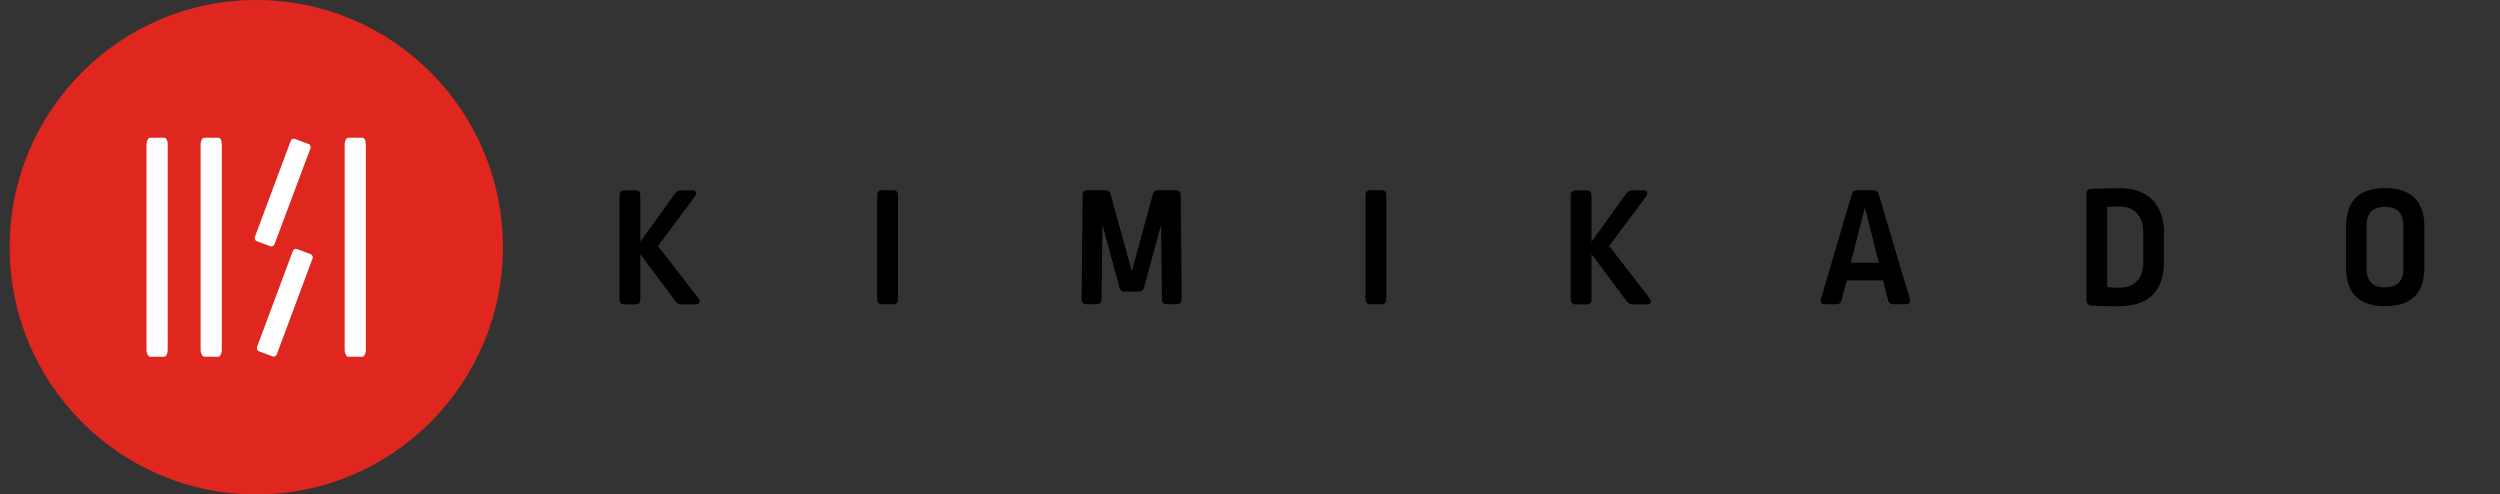 <svg xmlns="http://www.w3.org/2000/svg" width="359" height="71" fill="none"><rect width="100%" height="100%" fill="#333333" stroke="none"/><path fill="#000" d="M99.34 27.312c.603 0 .779.403.452.881l-5.304 7.13 5.807 7.509c.352.479.176.882-.428.882h-1.985c-.377 0-.629-.126-.88-.454l-5.053-6.777v6.525c0 .454-.25.706-.703.706h-1.584c-.452 0-.704-.252-.704-.706V28.042c0-.453.252-.705.704-.705h1.584c.452 0 .703.252.703.705v6.677l4.978-6.929c.226-.327.502-.453.88-.453h1.533v-.025ZM128.247 27.312c.452 0 .703.252.703.705v14.966c0 .454-.251.706-.703.706h-1.584c-.452 0-.704-.252-.704-.706V28.017c0-.453.252-.705.704-.705h1.584ZM167.585 43.688c-.477 0-.729-.251-.729-.705l-.125-10.708-2.439 8.97c-.1.403-.377.63-.804.63h-1.961c-.427 0-.678-.227-.779-.63l-2.438-8.97-.126 10.708c-.025.454-.251.706-.729.706h-1.433c-.452 0-.703-.252-.703-.706l.15-14.966c0-.453.252-.705.704-.705h2.539c.402 0 .679.201.779.604l3.042 11.036 3.016-11.036c.101-.403.377-.604.779-.604h2.489c.478 0 .729.252.729.705l.151 14.966c0 .454-.252.706-.704.706h-1.408ZM198.378 27.312c.452 0 .703.252.703.705v14.966c0 .454-.251.706-.703.706h-1.584c-.453 0-.704-.252-.704-.706V28.017c0-.453.251-.705.704-.705h1.584ZM235.932 27.312c.603 0 .779.403.452.881l-5.304 7.13 5.807 7.509c.352.479.176.882-.428.882h-1.985c-.377 0-.629-.126-.88-.454l-5.053-6.777v6.525c0 .454-.251.706-.703.706h-1.584c-.452 0-.704-.252-.704-.706V28.042c0-.453.252-.705.704-.705h1.584c.452 0 .703.252.703.705v6.677l4.977-6.929c.227-.327.503-.453.88-.453h1.534v-.025ZM268.986 27.312c.427 0 .679.201.804.604l4.45 14.966c.15.504-.076.806-.604.806h-1.734c-.427 0-.679-.201-.779-.604l-.729-2.822h-5.204l-.729 2.822c-.1.403-.351.604-.779.604h-1.608c-.528 0-.729-.302-.579-.806l4.424-14.966c.101-.403.377-.604.805-.604h2.262Zm-3.217 10.405h4.021l-1.985-7.911-2.036 7.911ZM310.763 33.66v3.906c0 4.056-2.086 6.425-6.561 6.425-1.332 0-2.614-.05-3.896-.126-.452-.025-.679-.277-.679-.73V27.84c0-.454.176-.68.579-.706 1.156-.05 2.639-.1 4.223-.1 4.122 0 6.334 2.393 6.334 6.626Zm-8.169-3.955V41.22c.729.076 1.256.101 1.709.101 2.136 0 3.469-1.234 3.469-3.628V33.51c0-2.62-1.307-3.855-3.469-3.855-.553 0-1.131 0-1.709.05ZM348.141 32.527v5.92c0 3.453-1.684 5.519-5.631 5.519-3.946 0-5.605-2.066-5.605-5.518v-5.921c0-3.502 1.684-5.518 5.605-5.518 3.897 0 5.631 2.041 5.631 5.518Zm-8.295-.227v6.35c0 1.713.905 2.62 2.639 2.62 1.735 0 2.64-.907 2.64-2.62v-6.325c0-1.688-.88-2.62-2.64-2.62-1.759 0-2.639.907-2.639 2.595Z"/><path fill="#DF261F" d="M36.8 71c19.56 0 35.417-15.894 35.417-35.5S56.36 0 36.8 0C17.24 0 1.383 15.894 1.383 35.5S17.239 71 36.8 71Z"/><path fill="#fff" d="M21.19 50.894c-.1-.201-.15-.453-.15-.756V20.862c0-.328.05-.58.15-.781.1-.202.226-.303.352-.303h2.036c.15 0 .277.101.377.303.1.201.126.453.126.78v29.277c0 .303-.05.555-.126.756-.1.202-.226.328-.377.328h-2.036c-.126 0-.251-.126-.352-.328ZM28.957 50.894c-.1-.201-.15-.453-.15-.756V20.862c0-.328.05-.58.15-.781.1-.202.227-.303.352-.303h2.036c.151 0 .277.101.377.303.1.201.126.453.126.78v29.277c0 .303-.05.555-.126.756-.1.202-.226.328-.377.328H29.31c-.125 0-.251-.126-.352-.328ZM49.645 50.894c-.1-.201-.151-.453-.151-.756V20.862c0-.328.05-.58.15-.781.101-.202.227-.303.353-.303h2.036c.15 0 .276.101.377.303.1.201.125.453.125.78v29.277c0 .303-.05.555-.125.756-.1.202-.227.328-.377.328h-2.036c-.126 0-.252-.126-.352-.328ZM36.624 34.366a.558.558 0 0 1 0-.403l5.103-13.68a.595.595 0 0 1 .276-.329.49.49 0 0 1 .377 0l1.886.706c.15.05.25.151.301.277.05.126.05.252 0 .403L39.44 35.021a.516.516 0 0 1-.251.303c-.126.075-.252.075-.402.025l-1.886-.706a.386.386 0 0 1-.276-.277ZM36.926 50.189a.557.557 0 0 1 0-.403l5.102-13.681a.595.595 0 0 1 .277-.328c.126-.075.251-.05.377 0l1.885.706c.15.05.252.15.302.277.05.126.05.252 0 .403l-5.103 13.68a.516.516 0 0 1-.251.303c-.126.076-.252.076-.403.025l-1.885-.705c-.15-.05-.226-.151-.301-.277Z"/></svg>